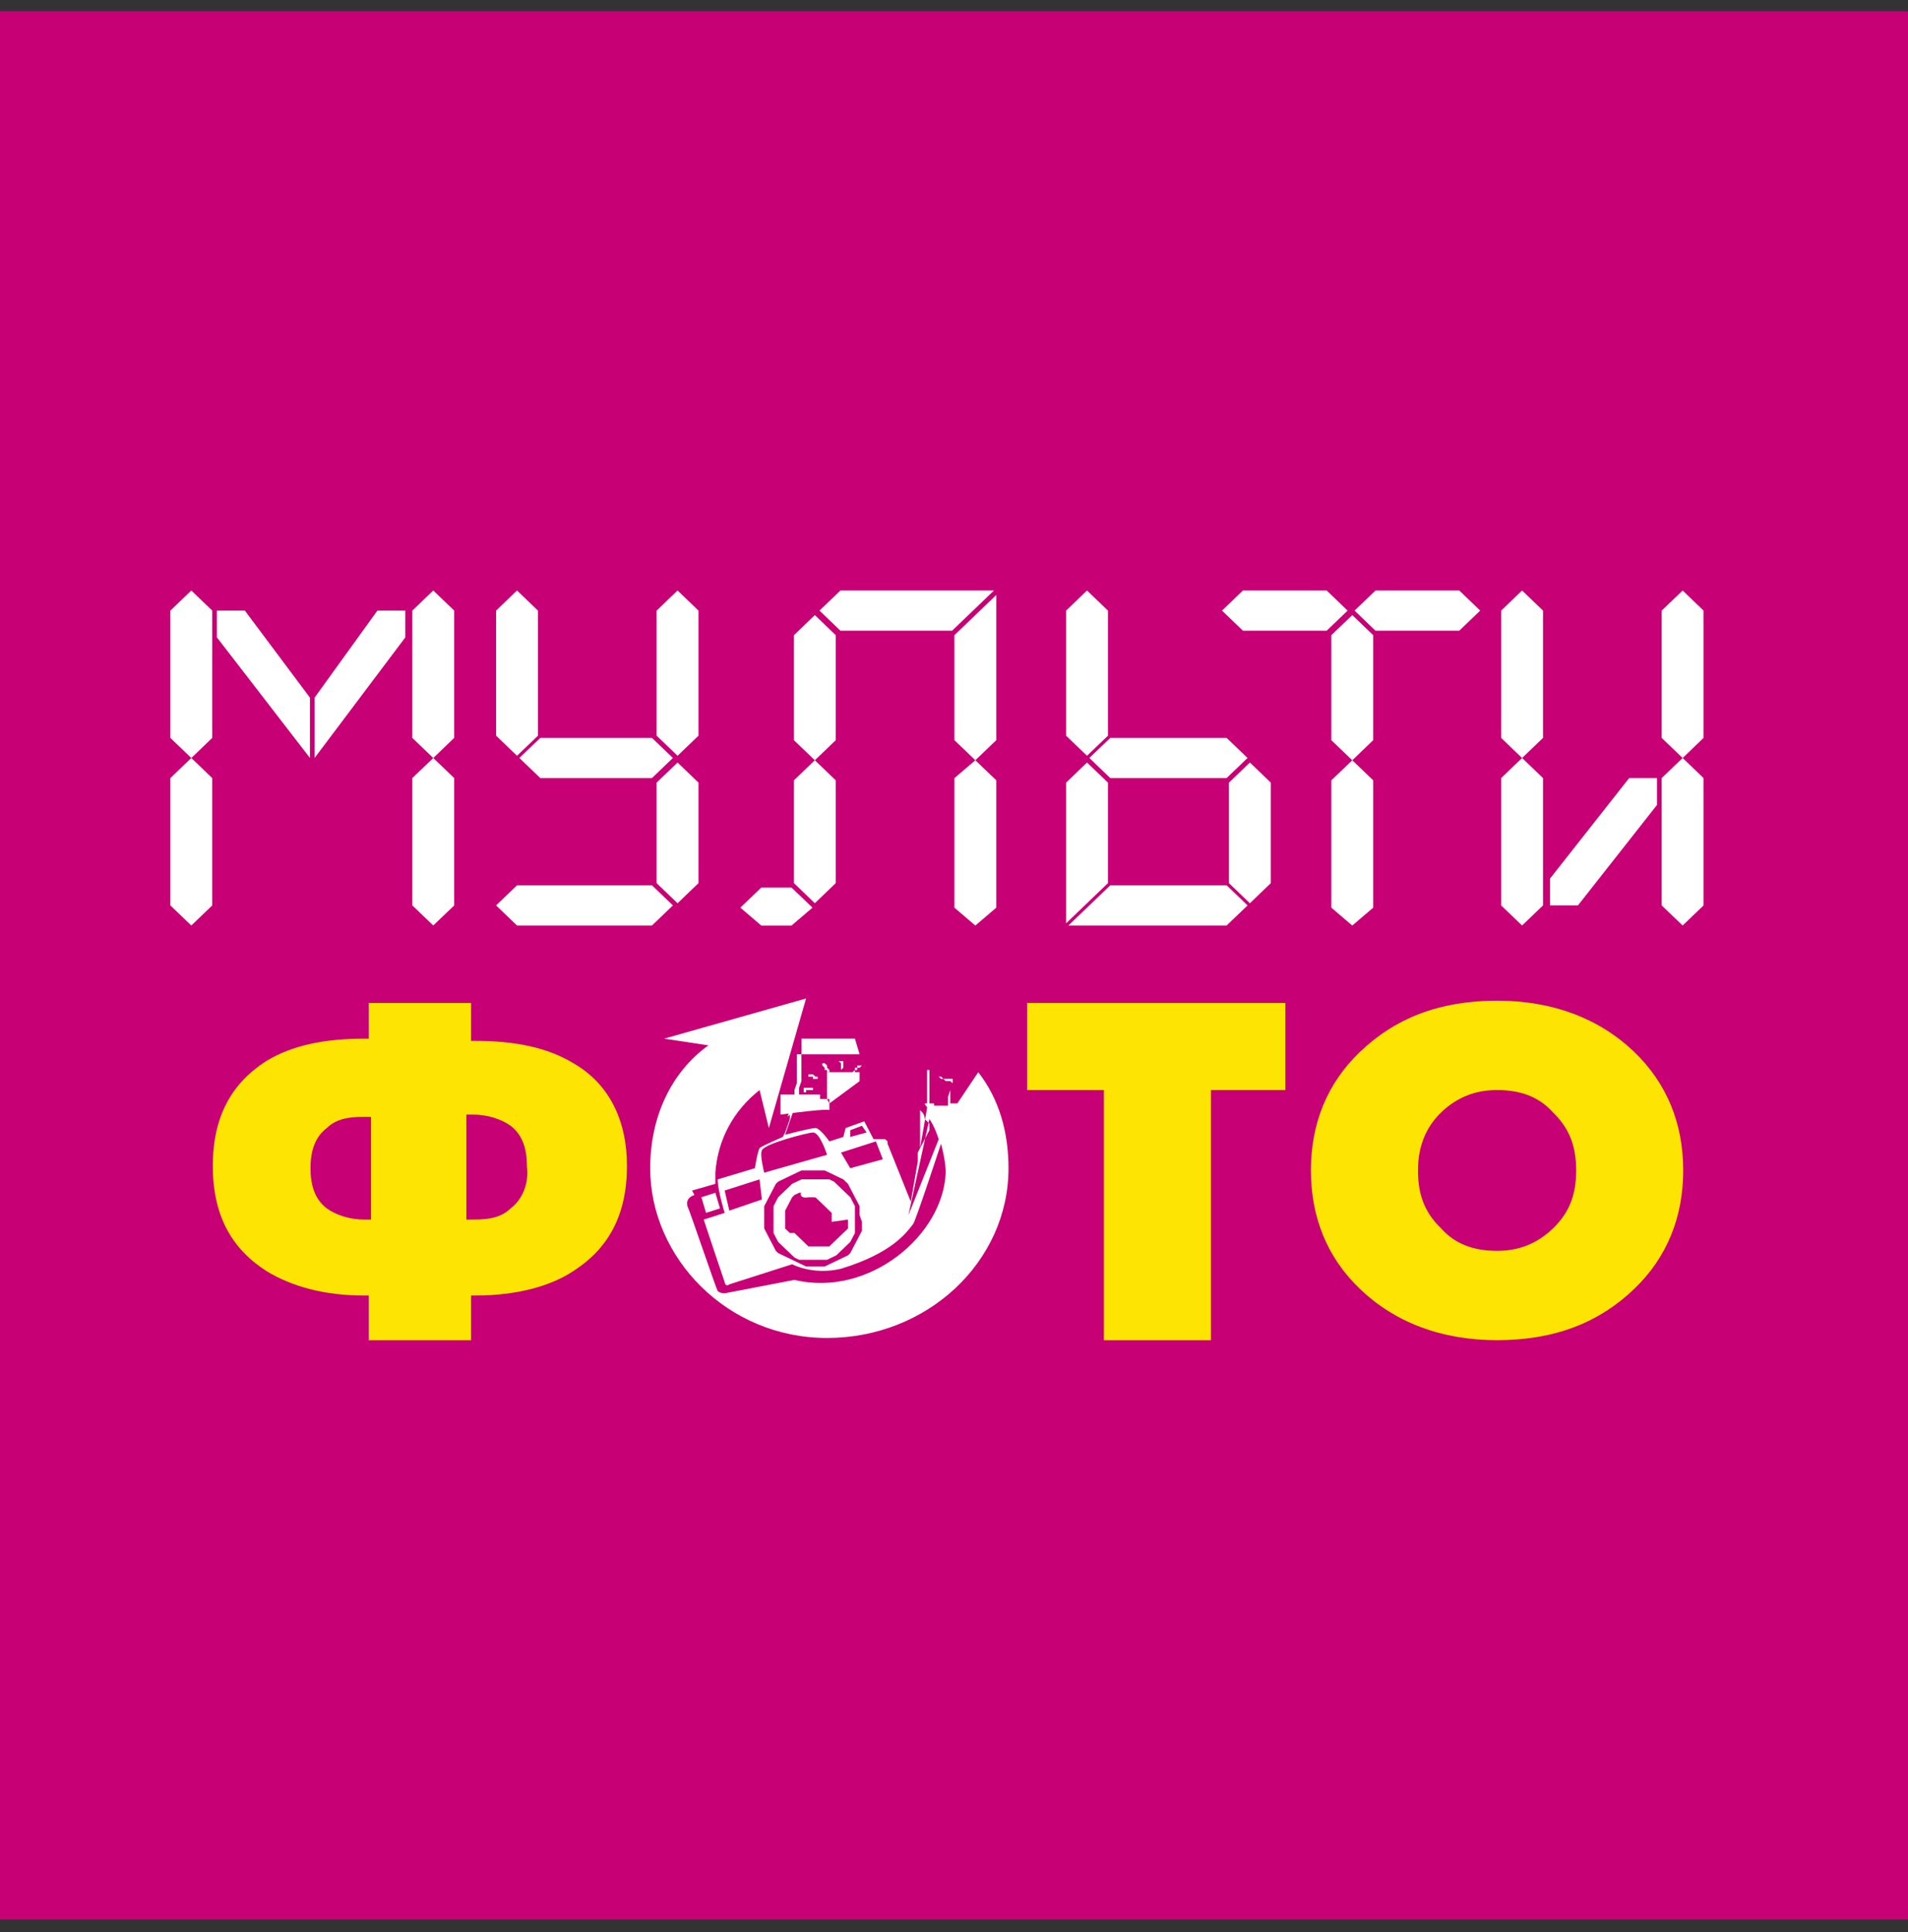 <svg width="80" height="81" viewBox="0 0 80 81" fill="none" xmlns="http://www.w3.org/2000/svg">
<rect x="0" y="0" width="80" height="81" fill="#333333" stroke="none"/>
<rect width="80" height="80" transform="translate(0 0.469)" fill="#C80075"/>
<path d="M43.066 45.696H46.285V56.183H50.772V45.696H53.894V42.045H43.066V45.696Z" fill="#FDE402"/>
<path d="M17.288 25.597V30.934L18.166 31.777L19.044 30.934V25.597L18.166 24.755L17.288 25.597Z" fill="white"/>
<path d="M7.143 25.597V30.934L8.021 31.777L8.899 30.934V25.597L8.021 24.755L7.143 25.597Z" fill="white"/>
<path d="M7.143 37.956L8.021 38.798L8.899 37.956V32.618L8.021 31.776L7.143 32.618V37.956Z" fill="white"/>
<path d="M9.094 25.596V26.719L12.996 31.775V29.247L10.265 25.596H9.094Z" fill="white"/>
<path d="M13.19 29.247V31.775L16.995 26.719V25.596H15.824L13.19 29.247Z" fill="white"/>
<path d="M17.288 37.956L18.166 38.798L19.044 37.956V32.618L18.166 31.776L17.288 32.618V37.956Z" fill="white"/>
<path d="M22.654 32.618H27.336L28.214 31.775L27.336 30.933H22.654L21.776 31.775L22.654 32.618Z" fill="white"/>
<path d="M21.678 37.113L20.8 37.956L21.678 38.798H27.336L28.214 37.956L27.336 37.113H21.678Z" fill="white"/>
<path d="M27.531 25.597V30.841L28.409 31.683L29.287 30.841V25.597L28.409 24.755L27.531 25.597Z" fill="white"/>
<path d="M27.531 32.809V37.022L28.409 37.865L29.287 37.022V32.809L28.409 31.966L27.531 32.809Z" fill="white"/>
<path d="M22.556 30.841V25.597L21.678 24.755L20.8 25.597V30.841L21.678 31.683L22.556 30.841Z" fill="white"/>
<path d="M40.017 38.05L40.895 38.8L41.773 38.05V32.713L40.895 31.871L40.017 32.62V38.05Z" fill="white"/>
<path d="M35.238 24.755L34.36 25.597L35.238 26.44H39.92L41.676 24.755H35.238Z" fill="white"/>
<path d="M40.017 31.028L40.895 31.871L41.773 31.028V24.942L40.017 26.628V31.028Z" fill="white"/>
<path d="M33.287 37.021L34.165 37.863L35.042 37.021V32.713L34.165 31.871L33.287 32.713V37.021Z" fill="white"/>
<path d="M33.287 26.628V31.029L34.165 31.872L35.042 31.029V26.628L34.165 25.785L33.287 26.628Z" fill="white"/>
<path d="M31.92 37.208L31.042 38.05L31.92 38.8H33.188L34.066 38.05L33.188 37.208H31.92Z" fill="white"/>
<path d="M46.553 32.618H51.43L52.308 31.775L51.43 30.933H46.553L45.675 31.775L46.553 32.618Z" fill="white"/>
<path d="M51.528 32.809V37.022L52.406 37.865L53.284 37.022V32.809L52.406 31.966L51.528 32.809Z" fill="white"/>
<path d="M46.455 30.841V25.597L45.577 24.755L44.699 25.597V30.841L45.577 31.683L46.455 30.841Z" fill="white"/>
<path d="M46.554 37.113L44.798 38.798H51.431L52.309 37.956L51.431 37.113H46.554Z" fill="white"/>
<path d="M46.455 32.809L45.577 31.966L44.699 32.809V38.707L46.455 37.022V32.809Z" fill="white"/>
<path d="M57.673 24.755L56.795 25.597L57.673 26.44H61.185L62.063 25.597L61.185 24.755H57.673Z" fill="white"/>
<path d="M55.821 26.628V31.029L56.699 31.872L57.577 31.029V26.628L56.699 25.785L55.821 26.628Z" fill="white"/>
<path d="M55.626 24.755H52.114L51.236 25.597L52.114 26.44H55.626L56.504 25.597L55.626 24.755Z" fill="white"/>
<path d="M55.821 38.05L56.699 38.8L57.577 38.05V32.713L56.699 31.871L55.821 32.713V38.05Z" fill="white"/>
<path d="M62.941 25.597V30.934L63.819 31.777L64.697 30.934V25.597L63.819 24.755L62.941 25.597Z" fill="white"/>
<path d="M64.99 36.832V37.956H66.161L69.477 33.742V32.619H68.307L64.99 36.832Z" fill="white"/>
<path d="M69.672 25.597V30.934L70.551 31.777L71.428 30.934V25.597L70.551 24.755L69.672 25.597Z" fill="white"/>
<path d="M69.672 37.956L70.551 38.798L71.428 37.956V32.618L70.551 31.776L69.672 32.618V37.956Z" fill="white"/>
<path d="M62.941 37.956L63.819 38.798L64.697 37.956V32.618L63.819 31.776L62.941 32.618V37.956Z" fill="white"/>
<path d="M24.043 44.573C22.97 43.917 21.604 43.636 19.946 43.636H19.751V42.045H15.459V43.543H15.264C13.605 43.543 12.239 43.824 11.166 44.479C9.703 45.415 8.923 46.82 8.923 48.88C8.923 50.94 9.703 52.344 11.166 53.281C12.239 53.936 13.605 54.31 15.264 54.31H15.459V56.183H19.751V54.31H19.946C21.604 54.31 23.068 53.936 24.043 53.281C25.506 52.344 26.287 50.94 26.287 48.88C26.287 46.913 25.506 45.415 24.043 44.573ZM15.556 51.127H15.264C14.678 51.127 14.093 50.94 13.703 50.659C13.215 50.284 13.02 49.722 13.02 48.974C13.02 48.224 13.215 47.663 13.703 47.288C14.093 46.913 14.581 46.82 15.264 46.82H15.556V51.127ZM21.409 50.659C21.018 51.033 20.531 51.127 19.848 51.127H19.555V46.726H19.848C20.433 46.726 21.018 46.913 21.409 47.194C21.897 47.569 22.092 48.131 22.092 48.88C22.19 49.629 21.897 50.284 21.409 50.659Z" fill="#FDE402"/>
<path d="M62.77 41.95C60.331 41.95 58.478 42.699 57.014 44.103C55.648 45.414 54.965 47.099 54.965 49.066C54.965 51.032 55.648 52.717 57.014 54.028C58.478 55.433 60.428 56.182 62.77 56.182C65.209 56.182 67.062 55.433 68.525 54.028C69.891 52.717 70.574 51.032 70.574 49.066C70.574 47.099 69.891 45.414 68.525 44.103C67.062 42.699 65.111 41.95 62.77 41.95ZM65.111 51.5C64.428 52.156 63.648 52.437 62.77 52.437C61.794 52.437 61.014 52.156 60.428 51.5C59.746 50.845 59.453 50.096 59.453 49.066C59.453 48.129 59.746 47.287 60.428 46.631C61.111 45.976 61.892 45.695 62.77 45.695C63.745 45.695 64.526 45.976 65.111 46.631C65.793 47.287 66.087 48.036 66.087 49.066C66.087 50.096 65.793 50.845 65.111 51.5Z" fill="#FDE402"/>
<path d="M29.408 50.189L29.603 50.844L30.188 50.657L29.993 50.002L29.408 50.189Z" fill="white"/>
<path d="M39.554 45.226L39.651 45.32H39.846L39.944 45.413V45.226H39.554L39.456 45.132H39.359L39.456 45.226H39.554Z" fill="white"/>
<path d="M35.847 50.565L35.749 50.377L35.652 50.19L35.554 50.096L35.457 50.003L35.359 49.909L35.261 49.816L35.164 49.722L35.066 49.628L34.969 49.535L34.774 49.441H33.603L33.213 49.628L33.018 49.816L32.92 49.909L32.823 50.003L32.725 50.096L32.628 50.19L32.53 50.377L32.433 50.565V51.688L32.53 51.876L32.628 52.063L32.725 52.156L32.823 52.25L32.92 52.344L33.018 52.437L33.213 52.625L33.311 52.718L33.506 52.812H34.676L35.066 52.625L35.164 52.531L35.261 52.437L35.359 52.344L35.457 52.25L35.554 52.156L35.652 52.063L35.749 51.876L35.847 51.688V50.565ZM35.554 51.126V51.501L35.457 51.595L35.359 51.688L35.261 51.782L35.164 51.876L35.066 51.969L34.872 52.156L34.774 52.25H33.896L33.798 52.156L33.7 52.063L33.506 51.876L33.408 51.782L33.311 51.688H33.115L33.018 51.595L32.92 51.501V50.752L33.018 50.565L33.213 50.19L33.311 50.096L33.506 50.003H33.994L34.091 50.096L34.189 50.19L34.286 50.284L34.384 50.377L34.579 50.565L34.676 50.658L34.774 50.752L34.872 50.846V51.22L35.554 51.126Z" fill="white"/>
<path d="M40.139 46.258H39.846V45.696L39.749 45.977V46.351H39.163V46.258H38.871V44.853H38.968V46.258H38.773C38.773 46.351 38.871 46.351 38.871 46.445L38.188 50.377L37.212 47.943V47.849L37.115 47.756H36.627L36.237 47.007L35.457 47.288L35.359 47.662L34.774 47.849C34.774 47.849 34.383 47.288 34.189 47.288C33.994 47.288 32.92 47.569 32.92 47.569L33.018 47.288L33.115 47.007L33.213 46.726L33.31 46.445L33.408 46.164L33.505 45.883V45.602L33.603 45.321V44.198V43.542H35.846L36.042 44.198H33.603H33.408V45.415L33.31 45.696V45.977L33.213 46.258L33.115 46.539L33.018 46.819L33.115 46.726V46.913L33.018 47.194L32.92 47.475L32.823 47.662C32.823 47.662 31.944 48.037 31.848 48.13C31.75 48.318 31.652 48.973 31.652 48.973L30.092 49.441C30.092 49.909 30.384 50.846 30.384 50.846L29.506 51.127C29.506 51.127 30.189 53.187 30.384 53.748C30.384 53.842 30.482 53.936 30.579 53.842C31.164 53.655 33.213 52.999 33.213 52.999C33.213 52.999 34.091 53.468 35.261 53.187C37.407 52.531 37.993 51.688 38.285 51.314C38.383 51.22 39.456 47.943 39.456 47.943C39.554 48.318 39.651 48.786 39.651 49.16C39.554 51.782 36.432 54.404 33.31 53.655L30.384 54.217C30.384 54.217 30.189 54.217 30.092 54.123C29.994 53.936 28.921 50.752 28.823 50.565C28.726 50.19 29.116 50.097 29.116 50.097L29.018 49.909L29.994 49.629V49.16C30.092 47.756 30.774 46.539 31.848 45.696L32.237 47.288L33.798 41.857L27.848 43.542L29.701 43.823C28.14 44.947 27.262 46.819 27.262 48.973C27.262 52.718 30.482 56.089 34.676 56.089C38.871 56.089 42.285 52.906 42.285 48.973C42.285 47.475 41.895 46.07 41.017 44.947L40.139 46.258ZM30.579 50.752L30.384 49.909L31.848 49.441L31.944 50.284L30.579 50.752ZM35.651 48.973L35.261 48.318L36.725 47.849L37.017 48.599L35.651 48.973ZM36.139 47.194L36.335 47.475L35.651 47.662V47.381L36.139 47.194ZM32.042 49.16C32.042 49.16 31.848 48.411 31.944 48.224C32.042 47.943 33.896 47.475 34.091 47.475C34.383 47.475 34.676 48.411 34.676 48.411L32.042 49.16ZM36.139 51.22V51.595L36.042 51.782L35.944 51.969L35.846 52.157L35.749 52.344L35.651 52.531L35.554 52.625L34.579 53.093H33.798L33.213 52.812L33.018 52.718L32.628 52.531L32.53 52.438L32.433 52.25L32.335 52.063L32.237 51.876L32.14 51.688L32.042 51.501V50.565L32.14 50.377L32.237 50.19L32.335 50.003L32.433 49.816L32.53 49.629L32.628 49.535L33.018 49.348L33.213 49.254L33.603 49.067H34.579L35.359 49.441L35.457 49.535L35.554 49.629L35.651 49.816L35.749 50.003L35.846 50.19L35.944 50.377L36.042 50.565V50.939L36.139 51.22ZM38.481 48.692L38.578 48.411V48.13V46.539C38.676 46.632 38.773 46.726 38.773 46.913L38.968 47.1V47.381L38.871 47.569L38.773 47.756L38.676 47.943L38.578 48.13L38.481 48.318V48.692ZM39.359 47.756L38.09 50.939L38.968 46.913C39.163 47.194 39.261 47.475 39.359 47.756Z" fill="white"/>
<path d="M33.994 49.816C33.505 49.816 33.408 50.284 33.896 50.191C34.286 50.191 34.383 50.191 35.066 50.284C35.164 50.284 34.676 49.816 33.994 49.816Z" fill="white"/>
<path d="M34.09 45.134V45.228H34.285V45.134H34.188L34.09 45.041H33.895V45.134H34.09Z" fill="white"/>
<path d="M33.798 46.258V46.352H33.993V46.258H34.09V46.164H34.188H34.285V46.071H34.188V46.164H34.09H33.895V46.258H33.798Z" fill="white"/>
<path d="M33.7 45.603V45.79H33.798V45.696H34.09V45.603H33.7Z" fill="white"/>
<path d="M34.774 46.539V46.258V46.071H34.676H34.384V45.883H32.726V46.726C34.774 46.445 34.774 46.539 34.774 46.539ZM34.774 46.258L34.676 46.071V44.947H36.042V45.322L34.774 46.258Z" fill="white"/>
<path d="M34.774 44.853L34.676 44.759V44.666L34.579 44.572H34.481V44.666L34.579 44.759V44.853H34.676V44.946H34.774V44.853Z" fill="white"/>
<path d="M35.359 44.76V44.479H35.163L35.261 44.573V44.947V44.854L35.359 44.76Z" fill="white"/>
<path d="M35.749 45.04L35.846 44.946V44.853H35.944V44.759H36.042L36.139 44.665H35.944V44.759H35.846V44.853L35.749 44.946V45.04Z" fill="white"/>
</svg>
